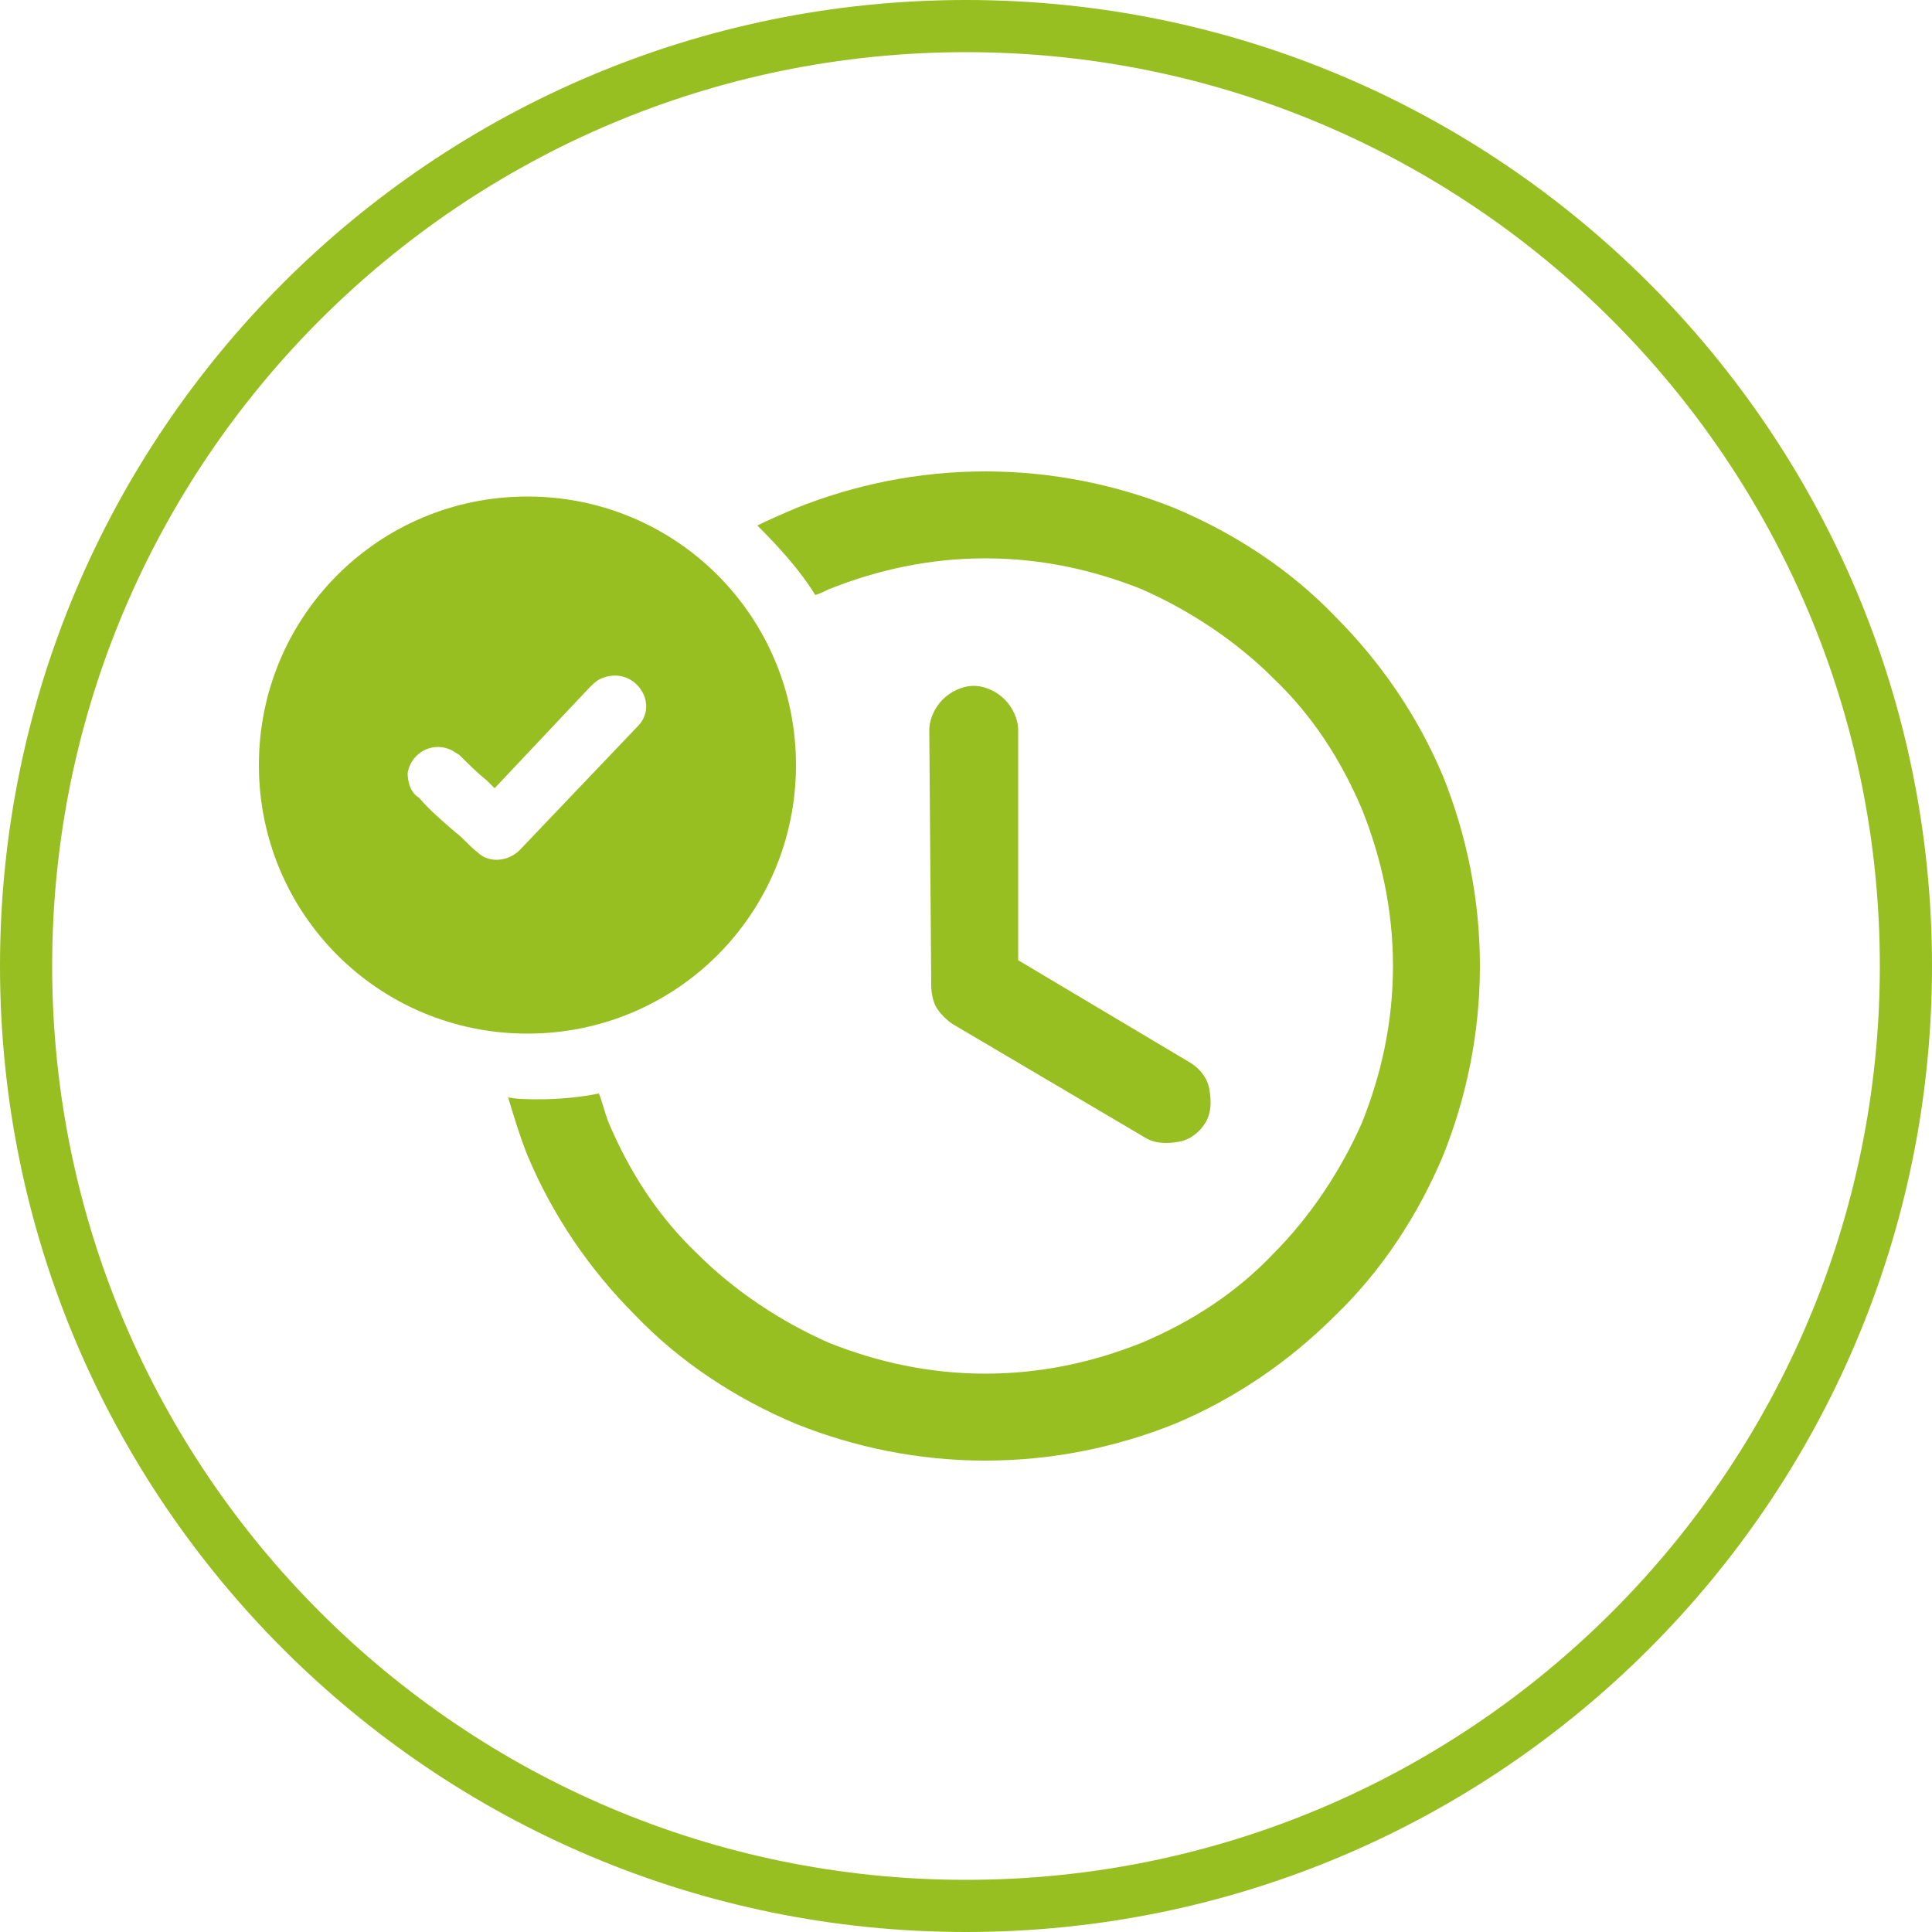 <?xml version="1.0" encoding="UTF-8"?> <svg xmlns="http://www.w3.org/2000/svg" xmlns:xlink="http://www.w3.org/1999/xlink" version="1.1" id="Layer_1" x="0px" y="0px" viewBox="0 0 100 100" style="enable-background:new 0 0 100 100;" xml:space="preserve"> <style type="text/css"> .st0{fill:#97BF22;} .st1{fill-rule:evenodd;clip-rule:evenodd;fill:#97BF22;} </style> <path class="st0" d="M50,100C22.4,100,0,77.6,0,50S22.4,0,50,0s50,22.4,50,50S77.6,100,50,100z M50,2.7C23.9,2.7,2.7,23.9,2.7,50 S23.9,97.3,50,97.3S97.3,76.1,97.3,50S76.1,2.7,50,2.7z"></path> <g> <path class="st0" d="M51,24.4c3.5,0,6.8,0.7,9.8,1.9c3.1,1.3,6,3.2,8.3,5.6c2.4,2.4,4.3,5.2,5.6,8.3c1.2,3,1.9,6.3,1.9,9.8 s-0.7,6.8-1.9,9.8c-1.3,3.1-3.2,6-5.6,8.3c-2.4,2.4-5.2,4.3-8.3,5.6c-3,1.2-6.3,1.9-9.8,1.9s-6.8-0.7-9.8-1.9 c-3.1-1.3-6-3.2-8.3-5.6l0,0c-2.4-2.4-4.3-5.2-5.6-8.3c-0.4-1-0.7-2-1-3c0.5,0.1,1.1,0.1,1.6,0.1c1,0,2.1-0.1,3.1-0.3 c0.2,0.5,0.3,1,0.5,1.5c1.1,2.6,2.6,4.9,4.6,6.8c1.9,1.9,4.3,3.5,6.8,4.6c2.5,1,5.2,1.6,8.1,1.6c2.9,0,5.6-0.6,8.1-1.6 c2.6-1.1,4.9-2.6,6.8-4.6c1.9-1.9,3.5-4.3,4.6-6.8c1-2.5,1.6-5.2,1.6-8.1s-0.6-5.6-1.6-8.1c-1.1-2.6-2.6-4.9-4.6-6.8 c-1.9-1.9-4.3-3.5-6.8-4.6c-2.5-1-5.2-1.6-8.1-1.6s-5.6,0.6-8.1,1.6c-0.2,0.1-0.4,0.2-0.7,0.3c-0.8-1.3-1.9-2.5-3-3.6 c0.6-0.3,1.3-0.6,2-0.9C44.2,25.1,47.5,24.4,51,24.4L51,24.4z M48.1,37.8c0-0.6,0.3-1.2,0.7-1.6c0.4-0.4,1-0.7,1.6-0.7 s1.2,0.3,1.6,0.7c0.4,0.4,0.7,1,0.7,1.6v11.9l8.9,5.3c0.5,0.3,0.9,0.8,1,1.4c0.1,0.6,0.1,1.2-0.2,1.7s-0.8,0.9-1.4,1 c-0.6,0.1-1.2,0.1-1.7-0.2l-10-5.9c-0.3-0.2-0.6-0.5-0.8-0.8s-0.3-0.8-0.3-1.2L48.1,37.8L48.1,37.8z"></path> <path class="st1" d="M27.3,25.7c7.7,0,13.9,6.2,13.9,13.9S35,53.5,27.3,53.5s-13.9-6.2-13.9-13.9S19.6,25.7,27.3,25.7L27.3,25.7z M21.1,40c0.2-1.1,1.4-1.7,2.4-1.1c0.1,0.1,0.2,0.1,0.3,0.2l0,0c0.4,0.4,0.9,0.9,1.4,1.3l0.4,0.4l4.9-5.2c0.3-0.3,0.5-0.5,1-0.6 c1.5-0.3,2.6,1.5,1.5,2.6L26.9,44c-0.6,0.6-1.6,0.7-2.2,0.1c-0.4-0.3-0.7-0.7-1.1-1c-0.7-0.6-1.4-1.2-1.9-1.8 C21.2,41,21.1,40.4,21.1,40L21.1,40z"></path> </g> </svg> 